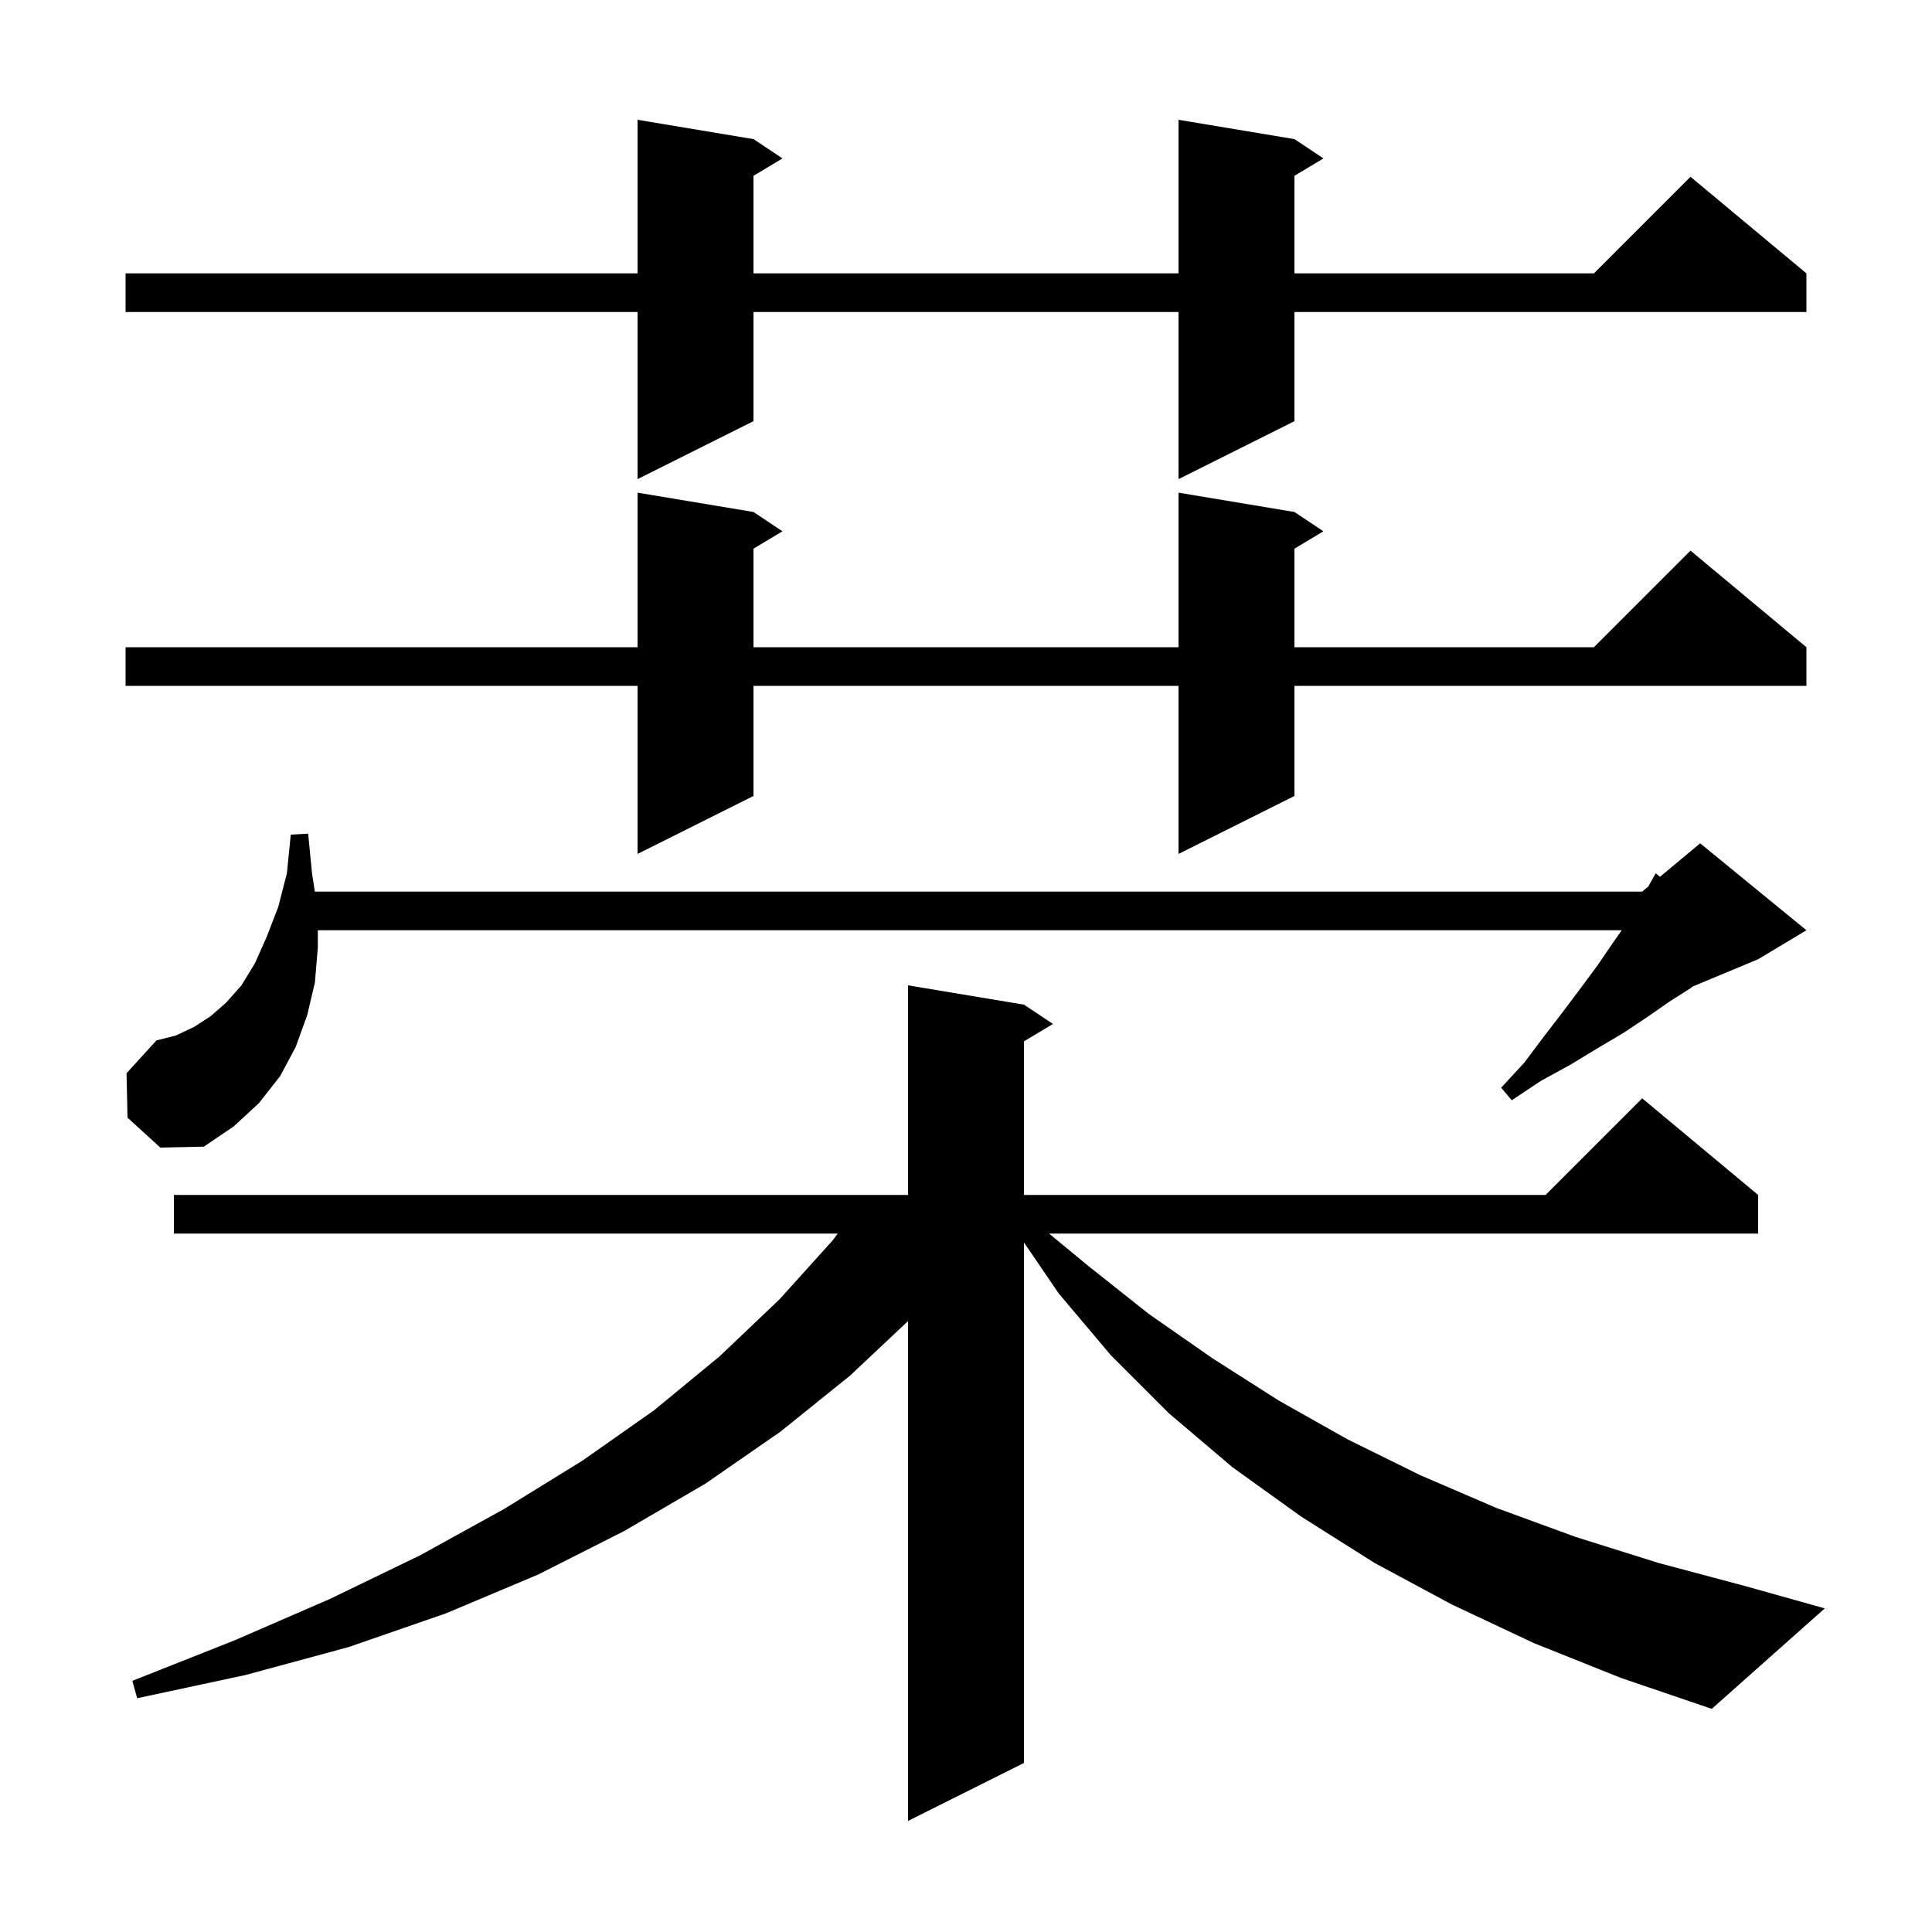 <svg xmlns="http://www.w3.org/2000/svg" xmlns:xlink="http://www.w3.org/1999/xlink" version="1.1" baseProfile="full" viewBox="0 0 200 200" width="200" height="200"><g fill="currentColor"><path d="M 158.8 170.1 L 150.3 166.1 L 142.3 161.8 L 134.7 157.0 L 127.6 151.9 L 121.0 146.3 L 115.0 140.3 L 109.6 133.9 L 106.0 128.615 L 106.0 182.5 L 94.0 188.5 L 94.0 136.758 L 88.0 142.4 L 80.8 148.2 L 73.0 153.6 L 64.6 158.5 L 55.7 163.0 L 46.2 167.0 L 36.1 170.5 L 25.4 173.4 L 14.2 175.8 L 13.7 174.0 L 24.3 169.8 L 34.2 165.5 L 43.5 161.0 L 52.2 156.2 L 60.3 151.2 L 67.7 146.0 L 74.5 140.4 L 80.7 134.5 L 86.2 128.4 L 86.719 127.7 L 18.0 127.7 L 18.0 123.7 L 94.0 123.7 L 94.0 102.0 L 106.0 104.0 L 109.0 106.0 L 106.0 107.8 L 106.0 123.7 L 160.0 123.7 L 170.0 113.7 L 182.0 123.7 L 182.0 127.7 L 108.602 127.7 L 112.6 131.0 L 118.9 136.0 L 125.5 140.6 L 132.4 145.0 L 139.5 149.0 L 147.0 152.7 L 154.9 156.1 L 163.1 159.1 L 171.7 161.8 L 180.7 164.2 L 188.9 166.5 L 177.2 176.9 L 167.8 173.7 Z M 13.2 115.7 L 13.1 111.1 L 16.2 107.7 L 18.2 107.2 L 20.1 106.3 L 21.8 105.2 L 23.4 103.8 L 25.0 102.0 L 26.4 99.7 L 27.6 97.0 L 28.8 93.9 L 29.7 90.4 L 30.1 86.4 L 31.9 86.3 L 32.3 90.4 L 32.592 92.3 L 170.0 92.3 L 170.624 91.78 L 171.4 90.4 L 171.837 90.769 L 176.0 87.3 L 187.0 96.3 L 182.0 99.3 L 175.25 102.112 L 175.0 102.3 L 172.8 103.7 L 170.5 105.3 L 168.1 106.9 L 165.4 108.5 L 162.6 110.2 L 159.5 111.9 L 156.5 113.9 L 155.4 112.6 L 157.8 110.0 L 159.9 107.2 L 161.9 104.6 L 163.7 102.2 L 165.4 99.9 L 166.9 97.7 L 167.88 96.3 L 32.9 96.3 L 32.9 98.1 L 32.6 101.7 L 31.8 105.1 L 30.6 108.4 L 29.0 111.4 L 26.8 114.2 L 24.2 116.6 L 21.1 118.7 L 16.6 118.8 Z M 134.0 53.0 L 137.0 55.0 L 134.0 56.8 L 134.0 67.0 L 165.0 67.0 L 175.0 57.0 L 187.0 67.0 L 187.0 71.0 L 134.0 71.0 L 134.0 82.4 L 122.0 88.4 L 122.0 71.0 L 78.0 71.0 L 78.0 82.4 L 66.0 88.4 L 66.0 71.0 L 13.0 71.0 L 13.0 67.0 L 66.0 67.0 L 66.0 51.0 L 78.0 53.0 L 81.0 55.0 L 78.0 56.8 L 78.0 67.0 L 122.0 67.0 L 122.0 51.0 Z M 134.0 14.4 L 137.0 16.4 L 134.0 18.2 L 134.0 28.3 L 165.0 28.3 L 175.0 18.3 L 187.0 28.3 L 187.0 32.3 L 134.0 32.3 L 134.0 43.6 L 122.0 49.6 L 122.0 32.3 L 78.0 32.3 L 78.0 43.6 L 66.0 49.6 L 66.0 32.3 L 13.0 32.3 L 13.0 28.3 L 66.0 28.3 L 66.0 12.4 L 78.0 14.4 L 81.0 16.4 L 78.0 18.2 L 78.0 28.3 L 122.0 28.3 L 122.0 12.4 Z "/></g></svg>